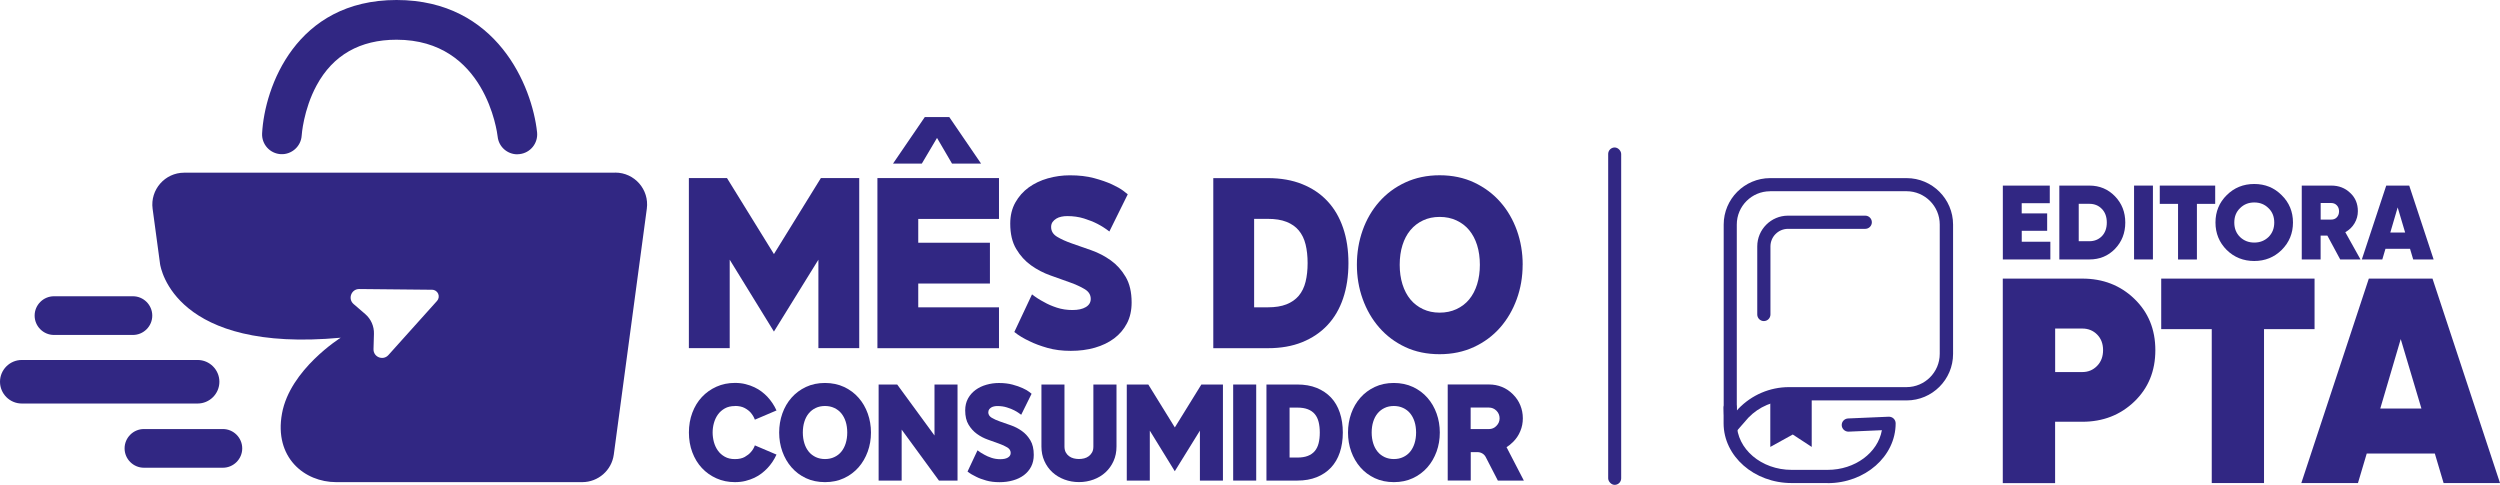 <svg xmlns="http://www.w3.org/2000/svg" id="Camada_2" data-name="Camada 2" viewBox="0 0 515.52 99.98"><defs><style>      .cls-1 {        fill: #312783;      }    </style></defs><g id="Camada_1-2" data-name="Camada 1"><g><g><path class="cls-1" d="M106.68,31.82c-2.07,0-3.84-1.55-4.06-3.65-.09-.81-2.5-19.98-20.85-19.98-7.55,0-13.1,3.17-16.48,9.41-2.74,5.05-3.08,10.3-3.08,10.35-.14,2.25-2.09,3.96-4.31,3.84-2.25-.13-3.97-2.04-3.85-4.3.51-9.52,6.97-27.49,27.72-27.49s27.97,17.84,28.98,27.27c.24,2.25-1.37,4.26-3.62,4.51-.15.01-.3.03-.45.03h0Z"></path><path class="cls-1" d="M27.42,69.07H11.13c-2.2,0-3.99-1.8-3.99-3.99h0c0-2.2,1.8-3.99,3.99-3.99h16.28c2.2,0,3.99,1.8,3.99,3.99h0c0,2.2-1.8,3.99-3.99,3.99Z"></path><path class="cls-1" d="M45.96,96.45h-16.28c-2.2,0-3.99-1.8-3.99-3.99h0c0-2.2,1.8-3.99,3.99-3.99h16.28c2.2,0,3.99,1.8,3.99,3.99h0c0,2.2-1.8,3.99-3.99,3.99Z"></path><path class="cls-1" d="M40.76,83.21H4.49c-2.48,0-4.49-2.03-4.49-4.49h0c0-2.48,2.03-4.49,4.49-4.49h36.26c2.48,0,4.49,2.03,4.49,4.49h0c0,2.48-2.03,4.49-4.49,4.49Z"></path><path class="cls-1" d="M126.85,35.6h0s-88.87.01-88.87.01c-3.97,0-7.04,3.51-6.51,7.44l1.52,11.26v.05c.17,1.14,3.2,18.44,37.27,15.28,0,0-10.47,6.54-12.11,15.63-1.66,9.09,4.65,14.15,11.17,14.15h50.74c3.29,0,6.07-2.43,6.51-5.69l6.81-50.7c.53-3.94-2.53-7.44-6.51-7.44ZM90.13,62.04l-10.04,11.18h0c-1.1,1.22-3.12.41-3.07-1.23l.09-3.14c.05-1.57-.61-3.07-1.81-4.1l-2.38-2.05c-1.25-1.07-.48-3.12,1.16-3.1l15.03.15c1.18.02,1.8,1.41,1.01,2.29Z"></path></g><g><g><path class="cls-1" d="M151.55,83.73c-.81,0-1.51.16-2.09.49-.58.33-1.06.75-1.43,1.27-.37.52-.64,1.11-.82,1.76-.18.65-.26,1.3-.26,1.95s.09,1.3.26,1.95c.18.65.45,1.24.82,1.76.37.52.84.94,1.43,1.27.58.33,1.28.49,2.09.49s1.51-.15,2.03-.45.94-.62,1.24-.98c.37-.4.65-.87.84-1.4l4.46,1.9c-.48,1.06-1.11,2-1.9,2.83-.33.35-.72.7-1.16,1.04-.44.34-.94.65-1.49.91-.55.26-1.17.48-1.84.65-.67.17-1.4.25-2.19.25-1.37,0-2.64-.26-3.8-.78-1.16-.52-2.17-1.23-3.01-2.14-.85-.91-1.5-1.99-1.97-3.24-.47-1.25-.7-2.61-.7-4.07s.23-2.82.7-4.07c.47-1.25,1.12-2.33,1.97-3.24.85-.91,1.85-1.62,3.01-2.14,1.16-.52,2.43-.78,3.8-.78.79,0,1.52.08,2.19.25s1.28.38,1.84.65c.55.26,1.05.56,1.49.9.44.34.83.68,1.16,1.03.79.85,1.43,1.8,1.9,2.85l-4.46,1.9c-.19-.53-.48-1-.84-1.43-.3-.35-.71-.67-1.24-.96s-1.21-.44-2.03-.44Z"></path><path class="cls-1" d="M179.6,89.19c0,1.39-.22,2.7-.67,3.94-.45,1.23-1.08,2.32-1.9,3.25-.82.93-1.81,1.67-2.98,2.22-1.17.55-2.48.82-3.92.82s-2.77-.27-3.94-.82-2.15-1.29-2.97-2.23-1.45-2.03-1.89-3.26-.66-2.54-.66-3.91.22-2.7.66-3.94,1.07-2.32,1.89-3.25c.82-.93,1.81-1.67,2.98-2.22s2.48-.82,3.92-.82,2.78.28,3.95.83c1.17.55,2.17,1.3,2.98,2.23.82.93,1.45,2.02,1.89,3.25.44,1.23.66,2.54.66,3.91ZM170.12,94.66c.7,0,1.34-.13,1.91-.4.57-.26,1.06-.63,1.45-1.11s.7-1.05.91-1.73c.21-.68.32-1.42.32-2.23s-.11-1.58-.32-2.24c-.21-.67-.52-1.24-.91-1.72s-.88-.84-1.45-1.11c-.57-.27-1.21-.4-1.91-.4s-1.34.13-1.9.4c-.56.26-1.04.63-1.44,1.11s-.7,1.05-.91,1.72c-.21.67-.32,1.42-.32,2.24s.11,1.55.32,2.23c.21.68.52,1.25.91,1.73s.88.84,1.44,1.11c.56.26,1.2.4,1.9.4Z"></path><path class="cls-1" d="M192.7,79.29h4.75v19.81h-3.83l-7.69-10.51v10.51h-4.75v-19.81h3.83l7.69,10.51v-10.51Z"></path><path class="cls-1" d="M203.79,85c0,.48.23.85.7,1.14.47.28,1.04.54,1.73.78.69.24,1.44.5,2.26.79.82.29,1.57.68,2.26,1.18.69.49,1.26,1.13,1.73,1.91.47.78.7,1.78.7,3,0,.92-.18,1.72-.54,2.42-.36.7-.86,1.28-1.49,1.76-.63.47-1.38.84-2.25,1.08-.86.25-1.8.37-2.8.37s-1.91-.11-2.72-.34c-.81-.23-1.5-.48-2.06-.77-.69-.32-1.29-.68-1.8-1.08l2.06-4.38c.42.33.89.63,1.4.9.42.25.92.46,1.49.65.57.19,1.18.28,1.81.28.67,0,1.19-.11,1.57-.34.38-.23.57-.55.57-.95,0-.48-.23-.85-.7-1.14-.47-.28-1.04-.55-1.73-.79-.69-.25-1.44-.51-2.26-.81-.82-.29-1.57-.68-2.26-1.18-.69-.49-1.26-1.13-1.73-1.9-.47-.77-.7-1.76-.7-2.96,0-.93.2-1.75.59-2.46s.92-1.29,1.56-1.76c.64-.47,1.38-.82,2.22-1.06.84-.24,1.69-.36,2.58-.36,1.06,0,1.99.11,2.81.33.82.22,1.51.46,2.09.73.57.26,1.01.51,1.32.75.31.24.48.37.52.41l-2.14,4.33c-.42-.33-.89-.63-1.4-.9-.44-.23-.96-.44-1.56-.62-.6-.19-1.25-.28-1.95-.28-.23,0-.45.02-.67.07-.22.04-.42.12-.59.22-.18.11-.32.24-.44.4-.11.16-.17.35-.17.58Z"></path><path class="cls-1" d="M225.48,79.29h4.75v12.78c0,1.11-.2,2.11-.61,3.01-.4.9-.96,1.67-1.65,2.31s-1.51,1.14-2.46,1.49-1.95.53-3.02.53-2.06-.18-3-.53-1.77-.85-2.47-1.49c-.7-.64-1.26-1.42-1.66-2.32-.41-.91-.61-1.91-.61-3v-12.78h4.75v12.78c0,.47.09.88.26,1.2s.4.59.69.8c.28.21.6.36.96.45.36.09.72.13,1.07.13s.73-.04,1.08-.13c.35-.09.67-.24.95-.45.28-.21.51-.48.69-.8.18-.33.26-.73.26-1.2v-12.78Z"></path><path class="cls-1" d="M247.72,79.29h4.46v19.81h-4.75v-10.3l-5.18,8.37-5.15-8.37v10.3h-4.75v-19.81h4.44l5.47,8.85,5.47-8.85Z"></path><path class="cls-1" d="M254.29,79.29h4.75v19.81h-4.75v-19.81Z"></path><path class="cls-1" d="M276.9,89.19c0,1.52-.21,2.88-.62,4.11s-1.02,2.26-1.82,3.12c-.8.85-1.78,1.51-2.95,1.98s-2.49.7-3.99.7h-6.37v-19.81h6.37c1.5,0,2.83.23,3.99.7s2.14,1.13,2.95,1.98c.8.85,1.41,1.89,1.82,3.12s.62,2.59.62,4.11ZM272.15,89.19c0-.81-.08-1.54-.24-2.18-.16-.64-.42-1.18-.79-1.62-.37-.44-.85-.77-1.44-1-.59-.23-1.31-.34-2.15-.34h-1.61v10.3h1.61c.85,0,1.56-.11,2.15-.34.59-.23,1.07-.56,1.44-1,.37-.44.63-.98.79-1.62.16-.64.24-1.37.24-2.18Z"></path><path class="cls-1" d="M296.9,89.19c0,1.39-.22,2.7-.67,3.94-.45,1.23-1.08,2.32-1.9,3.25-.82.93-1.81,1.67-2.98,2.22-1.17.55-2.48.82-3.92.82s-2.77-.27-3.94-.82-2.15-1.29-2.97-2.23-1.45-2.03-1.89-3.26-.66-2.54-.66-3.91.22-2.7.66-3.94,1.07-2.32,1.89-3.25c.82-.93,1.81-1.67,2.98-2.22s2.48-.82,3.92-.82,2.78.28,3.95.83c1.17.55,2.17,1.3,2.98,2.23.82.93,1.45,2.02,1.89,3.25.44,1.23.66,2.54.66,3.91ZM287.42,94.66c.7,0,1.34-.13,1.91-.4.57-.26,1.06-.63,1.45-1.11s.7-1.05.91-1.73c.21-.68.32-1.42.32-2.23s-.11-1.58-.32-2.24c-.21-.67-.52-1.24-.91-1.72s-.88-.84-1.45-1.11c-.57-.27-1.21-.4-1.91-.4s-1.34.13-1.9.4c-.56.26-1.04.63-1.44,1.11s-.7,1.05-.91,1.72c-.21.67-.32,1.42-.32,2.24s.11,1.55.32,2.23c.21.68.52,1.25.91,1.73s.88.84,1.44,1.11c.56.26,1.2.4,1.9.4Z"></path><path class="cls-1" d="M311.95,91.18c-.4.41-.84.75-1.29,1.03l3.57,6.89h-5.36l-2.48-4.81c-.16-.33-.4-.59-.71-.78-.32-.19-.66-.28-1.03-.28h-1.37v5.86h-4.75v-19.81h8.51c.95,0,1.84.17,2.68.51.84.34,1.59.85,2.26,1.52.67.67,1.18,1.42,1.52,2.26.34.84.52,1.73.52,2.68s-.17,1.82-.52,2.65c-.34.84-.85,1.59-1.52,2.26ZM303.26,88.48h3.75c.63,0,1.15-.22,1.56-.66.44-.44.66-.96.66-1.56s-.22-1.14-.65-1.57c-.43-.43-.96-.65-1.57-.65h-3.75v4.44Z"></path></g><g><g><path class="cls-1" d="M169.28,36.72h7.9v35.07h-8.42v-18.24l-9.17,14.82-9.12-14.82v18.24h-8.42v-35.07h7.86l9.68,15.67,9.68-15.67Z"></path><path class="cls-1" d="M180.93,36.72h25.07v8.42h-16.65v4.91h14.78v8.42h-14.78v4.91h16.65v8.42h-25.07v-35.07ZM190.09,33.73h-5.94l6.55-9.59h5.05l6.55,9.59h-5.99l-3.09-5.29-3.13,5.29Z"></path><path class="cls-1" d="M216.75,46.82c0,.84.41,1.51,1.24,2.01.83.5,1.85.96,3.06,1.38,1.22.42,2.55.89,4,1.4,1.45.51,2.78,1.21,4,2.08,1.22.87,2.24,2,3.06,3.39.83,1.39,1.24,3.16,1.24,5.31,0,1.62-.32,3.05-.96,4.28-.64,1.23-1.52,2.27-2.64,3.11-1.12.84-2.45,1.48-3.98,1.92-1.53.44-3.18.65-4.96.65s-3.38-.2-4.82-.61c-1.43-.41-2.65-.86-3.65-1.36-1.22-.56-2.28-1.2-3.18-1.92l3.65-7.76c.75.59,1.57,1.12,2.48,1.59.75.44,1.63.82,2.64,1.15,1.01.33,2.08.49,3.2.49,1.18,0,2.11-.2,2.78-.61.67-.4,1.01-.97,1.01-1.68,0-.84-.41-1.51-1.24-2.01-.83-.5-1.85-.97-3.06-1.4-1.22-.44-2.55-.91-4-1.43-1.45-.51-2.78-1.21-4-2.08-1.22-.87-2.24-1.99-3.06-3.37-.83-1.37-1.24-3.12-1.24-5.24,0-1.65.35-3.1,1.05-4.35s1.62-2.28,2.76-3.11c1.14-.82,2.45-1.45,3.93-1.87,1.48-.42,3-.63,4.56-.63,1.87,0,3.53.19,4.98.58,1.45.39,2.68.82,3.7,1.29,1.01.47,1.79.91,2.34,1.33.55.42.85.66.91.72l-3.79,7.67c-.75-.59-1.57-1.12-2.48-1.59-.78-.4-1.7-.77-2.76-1.1-1.06-.33-2.21-.49-3.46-.49-.41,0-.8.04-1.19.12-.39.08-.74.21-1.05.4-.31.19-.57.42-.77.7-.2.28-.3.62-.3,1.03Z"></path><path class="cls-1" d="M278.06,54.26c0,2.68-.37,5.11-1.1,7.27s-1.81,4.01-3.23,5.52c-1.42,1.51-3.16,2.68-5.21,3.51s-4.41,1.24-7.06,1.24h-11.27v-35.07h11.27c2.65,0,5,.41,7.06,1.24s3.8,1.99,5.21,3.51c1.42,1.51,2.49,3.35,3.23,5.52s1.1,4.59,1.1,7.27ZM269.64,54.26c0-1.43-.14-2.72-.42-3.86-.28-1.14-.75-2.1-1.4-2.88-.65-.78-1.5-1.37-2.55-1.78-1.04-.41-2.31-.61-3.81-.61h-2.85v18.24h2.85c1.5,0,2.77-.2,3.81-.61,1.04-.41,1.89-1,2.55-1.78.65-.78,1.12-1.74,1.4-2.88.28-1.14.42-2.42.42-3.86Z"></path></g><path class="cls-1" d="M313.98,54.6c0,2.51-.41,4.88-1.22,7.1-.81,2.22-1.95,4.18-3.43,5.86-1.48,1.68-3.27,3.02-5.39,4-2.11.98-4.47,1.48-7.08,1.48s-5-.49-7.1-1.48-3.88-2.33-5.36-4.03c-1.48-1.7-2.61-3.66-3.41-5.89s-1.19-4.58-1.19-7.06.4-4.88,1.19-7.1,1.93-4.18,3.41-5.86c1.48-1.68,3.27-3.02,5.39-4s4.47-1.48,7.08-1.48,5.01.5,7.13,1.5c2.11,1,3.91,2.34,5.39,4.03,1.48,1.68,2.61,3.64,3.41,5.86.79,2.22,1.19,4.58,1.19,7.05ZM296.87,64.47c1.27,0,2.42-.24,3.46-.72,1.03-.48,1.91-1.14,2.62-2s1.26-1.9,1.64-3.12c.38-1.22.57-2.57.57-4.03s-.19-2.84-.57-4.05c-.38-1.21-.93-2.24-1.64-3.1s-1.59-1.52-2.62-2c-1.03-.48-2.18-.72-3.46-.72s-2.42.24-3.43.72c-1.02.48-1.88,1.14-2.6,2s-1.26,1.89-1.64,3.1c-.38,1.21-.57,2.56-.57,4.05s.19,2.8.57,4.03c.38,1.22.93,2.26,1.64,3.12s1.58,1.52,2.6,2c1.02.48,2.16.72,3.43.72Z"></path></g></g><g><g><path class="cls-1" d="M357.06,89.36c-.13,0-.28-.02-.4-.06-.52-.16-.89-.62-.94-1.15-.01-.11-.28-2.58-.28-4.07v-37.77c0-5.28,4.3-9.58,9.58-9.58h28.14c5.28,0,9.58,4.3,9.58,9.58v26.68c0,5.28-4.3,9.58-9.58,9.58h-24.25c-3.15,0-6.21,1.3-8.39,3.57l-2.42,2.77c-.26.3-.64.46-1.03.46ZM365,39.44c-3.78,0-6.86,3.07-6.86,6.86v37.77c0,.18,0,.38.01.59l.33-.38c2.74-2.85,6.51-4.45,10.4-4.45h24.25c3.78,0,6.86-3.07,6.86-6.86v-26.68c0-3.78-3.07-6.86-6.86-6.86,0,0-28.13,0-28.13,0Z"></path><polygon class="cls-1" points="373.59 92.16 369.68 89.6 365.05 92.16 365.05 81.77 373.59 81.77 373.59 92.16"></polygon><path class="cls-1" d="M376.88,99.61h-7.43c-7.73,0-14.03-5.53-14.03-12.33v-3.2c0-.75.61-1.36,1.36-1.36s1.36.61,1.36,1.36v3.2c0,5.3,5.07,9.61,11.31,9.61h7.43c5.66,0,10.37-3.56,11.18-8.18l-6.86.3c-.74.02-1.38-.55-1.42-1.3s.55-1.38,1.3-1.42l8.4-.36c.36-.01.73.12,1,.38.27.26.42.61.42.99,0,6.8-6.29,12.33-14.03,12.33Z"></path></g><path class="cls-1" d="M363.72,66.21c-.75,0-1.36-.61-1.36-1.36v-14.04c0-3.5,2.85-6.34,6.34-6.34h15.93c.75,0,1.36.61,1.36,1.36s-.61,1.36-1.36,1.36h-15.93c-2,0-3.62,1.63-3.62,3.62v14.04c0,.75-.61,1.36-1.36,1.36Z"></path></g><g><path class="cls-1" d="M416.9,47.61v2.24h5.9v3.65h-9.8v-15.23h9.68v3.63h-5.79v2.11h5.25v3.59h-5.25,0Z"></path><path class="cls-1" d="M424.65,38.27h6.2c2.09,0,3.84.73,5.27,2.2,1.42,1.47,2.13,3.27,2.13,5.42s-.71,3.97-2.13,5.44c-1.41,1.45-3.16,2.17-5.27,2.17h-6.2v-15.23h0ZM428.65,49.74h2.2c1.04,0,1.9-.35,2.59-1.05.67-.71,1-1.64,1-2.8s-.33-2.1-1-2.79c-.67-.71-1.53-1.07-2.59-1.07h-2.2v7.7h0Z"></path><path class="cls-1" d="M440.06,53.5v-15.23h3.89v15.23h-3.89Z"></path><path class="cls-1" d="M445.37,38.27h11.42v3.77h-3.77v11.47h-3.89v-11.47h-3.77v-3.77h0Z"></path><path class="cls-1" d="M470.5,51.54c-1.55,1.52-3.44,2.28-5.66,2.28s-4.14-.76-5.68-2.28c-1.54-1.54-2.31-3.43-2.31-5.66s.77-4.11,2.31-5.63c1.54-1.54,3.43-2.31,5.68-2.31s4.12.76,5.66,2.31c1.55,1.52,2.33,3.4,2.33,5.63s-.78,4.11-2.33,5.66ZM461.91,48.87c.8.77,1.78,1.15,2.94,1.15s2.14-.38,2.94-1.15c.79-.79,1.18-1.78,1.18-2.98s-.39-2.21-1.18-2.96c-.79-.79-1.76-1.18-2.94-1.18s-2.15.39-2.94,1.18c-.79.76-1.18,1.74-1.18,2.96s.39,2.2,1.18,2.98Z"></path><path class="cls-1" d="M486.75,53.5h-4.18l-2.65-4.92h-1.39v4.92h-3.89v-15.23h6.09c1.55,0,2.85.5,3.89,1.5,1.06.97,1.59,2.23,1.59,3.77,0,.9-.23,1.73-.69,2.51s-1.1,1.38-1.9,1.83l3.14,5.63h0ZM480.69,41.86h-2.15v3.42h2.15c.48.01.87-.14,1.18-.46.3-.32.46-.73.46-1.24s-.15-.92-.46-1.24c-.3-.32-.69-.48-1.18-.48Z"></path><path class="cls-1" d="M501.82,53.5h-4.2l-.65-2.19h-5.07l-.65,2.19h-4.22l5.03-15.23h4.74l5.03,15.23h0ZM494.42,42.77l-1.52,5.18h3.06l-1.54-5.18h0Z"></path></g><g><path class="cls-1" d="M413.01,57.45h16.38c4.26,0,7.83,1.38,10.72,4.16s4.34,6.3,4.34,10.6-1.45,7.83-4.34,10.6c-2.89,2.77-6.46,4.16-10.72,4.16h-5.61v12.65h-10.79v-42.16h0ZM423.79,76.72h5.61c1.2,0,2.21-.42,3.04-1.27s1.23-1.93,1.23-3.25-.41-2.4-1.23-3.22-1.84-1.23-3.04-1.23h-5.61v8.97Z"></path><path class="cls-1" d="M445.66,57.45h31.62v10.42h-10.42v31.74h-10.78v-31.74h-10.42v-10.42h0Z"></path><path class="cls-1" d="M515.52,99.61h-11.63l-1.81-6.09h-14.04l-1.81,6.09h-11.68l13.92-42.16h13.13l13.92,42.16ZM495.05,69.92l-4.22,14.33h8.49s-4.27-14.33-4.27-14.33Z"></path></g><rect class="cls-1" x="331.62" y="30.41" width="2.68" height="69.57" rx="1.34" ry="1.34"></rect></g></g></svg>